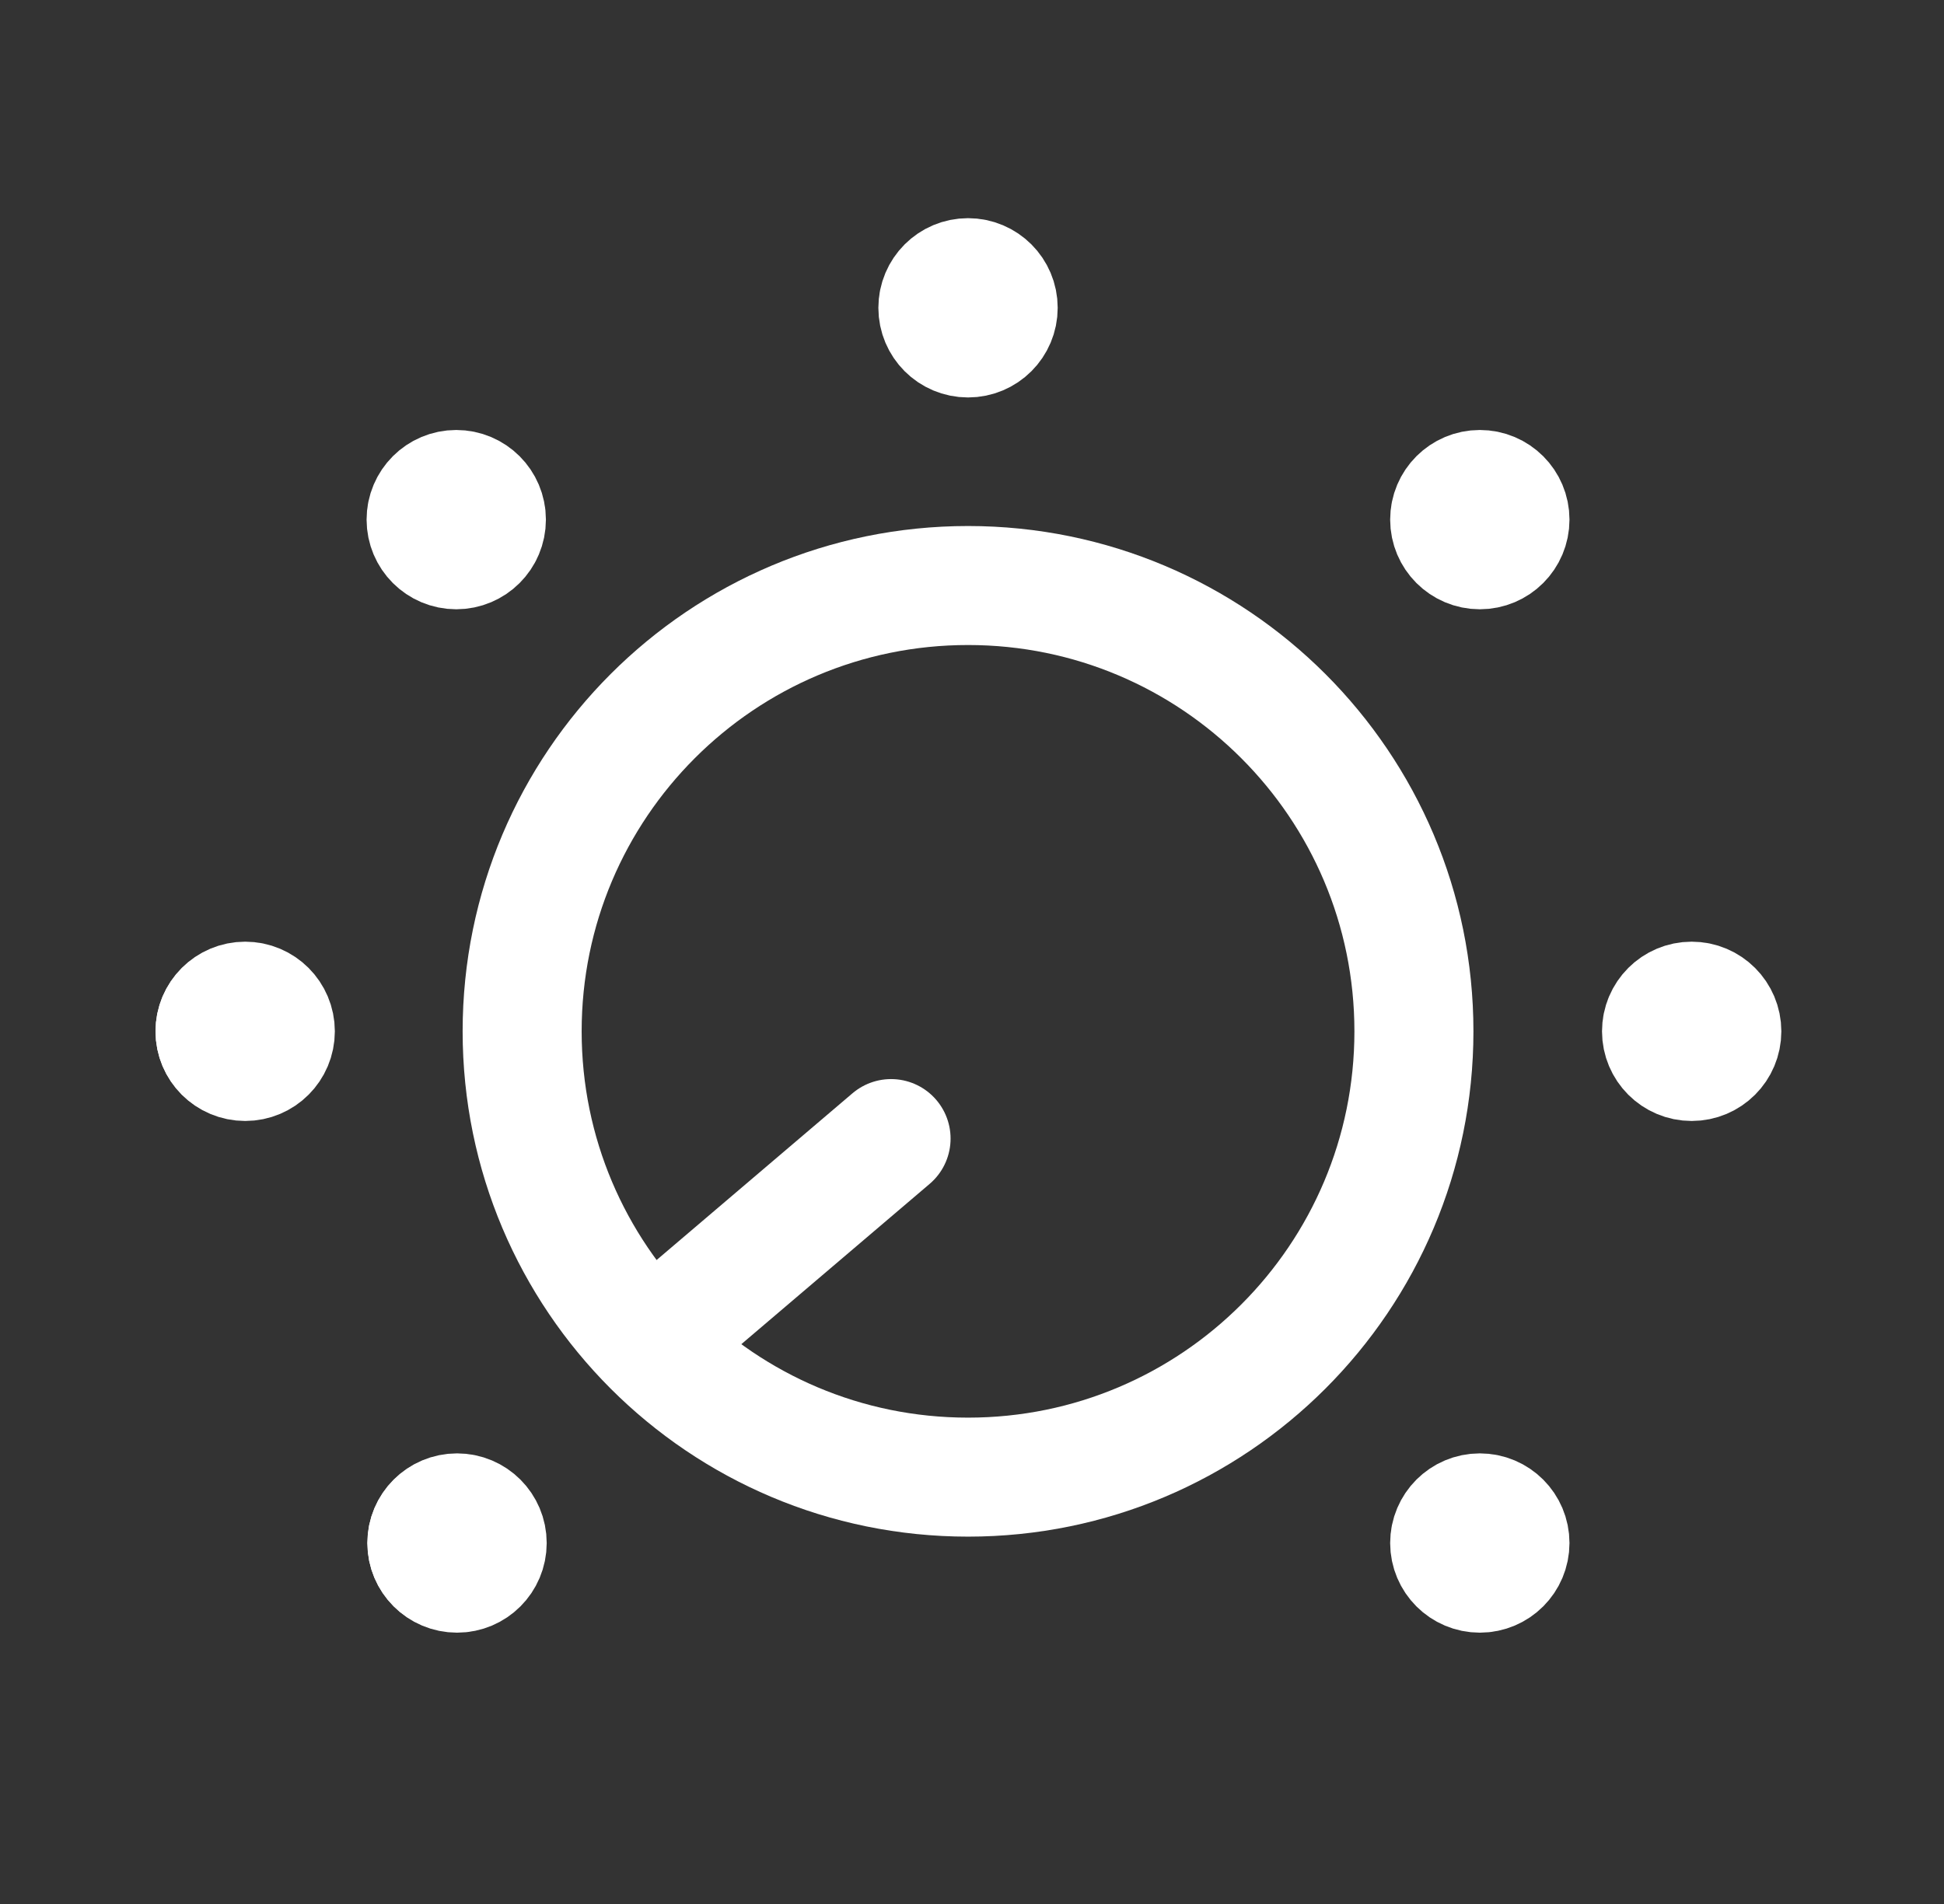 <svg xmlns="http://www.w3.org/2000/svg" width="49" height="48" viewBox="0 0 49 48" fill="none"><rect x="0" y="0" width="49" height="48" fill="#333333" stroke="none"/><path d="M24.4 37.239C30.607 37.239 35.639 32.207 35.639 26C35.639 19.793 30.607 14.761 24.4 14.761C18.193 14.761 13.161 19.793 13.161 26C13.161 32.207 18.193 37.239 24.4 37.239Z" stroke="white" stroke-width="3" stroke-linecap="round" stroke-linejoin="round"></path><path d="M22.46 28.704L17.32 33.08" stroke="white" stroke-width="3" stroke-linecap="round" stroke-linejoin="round"></path><path d="M37.3 13.86C37.72 13.86 38.06 13.52 38.06 13.1C38.06 12.68 37.72 12.34 37.3 12.34C36.88 12.34 36.54 12.68 36.54 13.1C36.54 13.52 36.88 13.86 37.3 13.86Z" fill="white" stroke="white" stroke-width="3" stroke-linecap="round" stroke-linejoin="round"></path><path d="M11.5 39.64C11.909 39.64 12.24 39.309 12.24 38.9C12.24 38.492 11.909 38.16 11.5 38.16C11.091 38.16 10.76 38.492 10.76 38.9C10.76 39.309 11.091 39.64 11.5 39.64Z" fill="white" stroke="white" stroke-width="3" stroke-linecap="round" stroke-linejoin="round"></path><path d="M42.64 26.76C43.06 26.76 43.4 26.42 43.4 26C43.4 25.581 43.06 25.24 42.64 25.24C42.22 25.24 41.88 25.581 41.88 26C41.88 26.42 42.22 26.76 42.64 26.76Z" fill="white" stroke="white" stroke-width="3" stroke-linecap="round" stroke-linejoin="round"></path><path d="M6.18 26.76C6.6 26.76 6.94 26.42 6.94 26C6.94 25.581 6.6 25.24 6.18 25.24C5.76 25.24 5.42 25.581 5.42 26C5.42 26.42 5.76 26.76 6.18 26.76Z" fill="white" stroke="white" stroke-width="3" stroke-linecap="round" stroke-linejoin="round"></path><path d="M6.16 26.74C6.569 26.74 6.9 26.409 6.9 26C6.9 25.591 6.569 25.26 6.16 25.26C5.751 25.26 5.42 25.591 5.42 26C5.42 26.409 5.751 26.74 6.16 26.74Z" fill="white" stroke="white" stroke-width="3" stroke-linecap="round" stroke-linejoin="round"></path><path d="M37.3 39.66C37.72 39.66 38.06 39.319 38.06 38.9C38.06 38.48 37.72 38.14 37.3 38.14C36.88 38.14 36.54 38.48 36.54 38.9C36.54 39.319 36.88 39.66 37.3 39.66Z" fill="white" stroke="white" stroke-width="3" stroke-linecap="round" stroke-linejoin="round"></path><path d="M11.52 39.66C11.94 39.66 12.28 39.319 12.28 38.9C12.28 38.48 11.94 38.14 11.52 38.14C11.1 38.14 10.76 38.48 10.76 38.9C10.76 39.319 11.1 39.66 11.52 39.66Z" fill="white" stroke="white" stroke-width="3" stroke-linecap="round" stroke-linejoin="round"></path><path d="M11.5 13.86C11.919 13.86 12.26 13.52 12.26 13.1C12.26 12.68 11.919 12.34 11.5 12.34C11.08 12.34 10.74 12.68 10.74 13.1C10.74 13.52 11.08 13.86 11.5 13.86Z" fill="white" stroke="white" stroke-width="3" stroke-linecap="round" stroke-linejoin="round"></path><path d="M24.4 8.52C24.82 8.52 25.16 8.18 25.16 7.76C25.16 7.34 24.82 7 24.4 7C23.98 7 23.64 7.34 23.64 7.76C23.64 8.18 23.98 8.52 24.4 8.52Z" fill="white" stroke="white" stroke-width="3" stroke-linecap="round" stroke-linejoin="round"></path></svg>